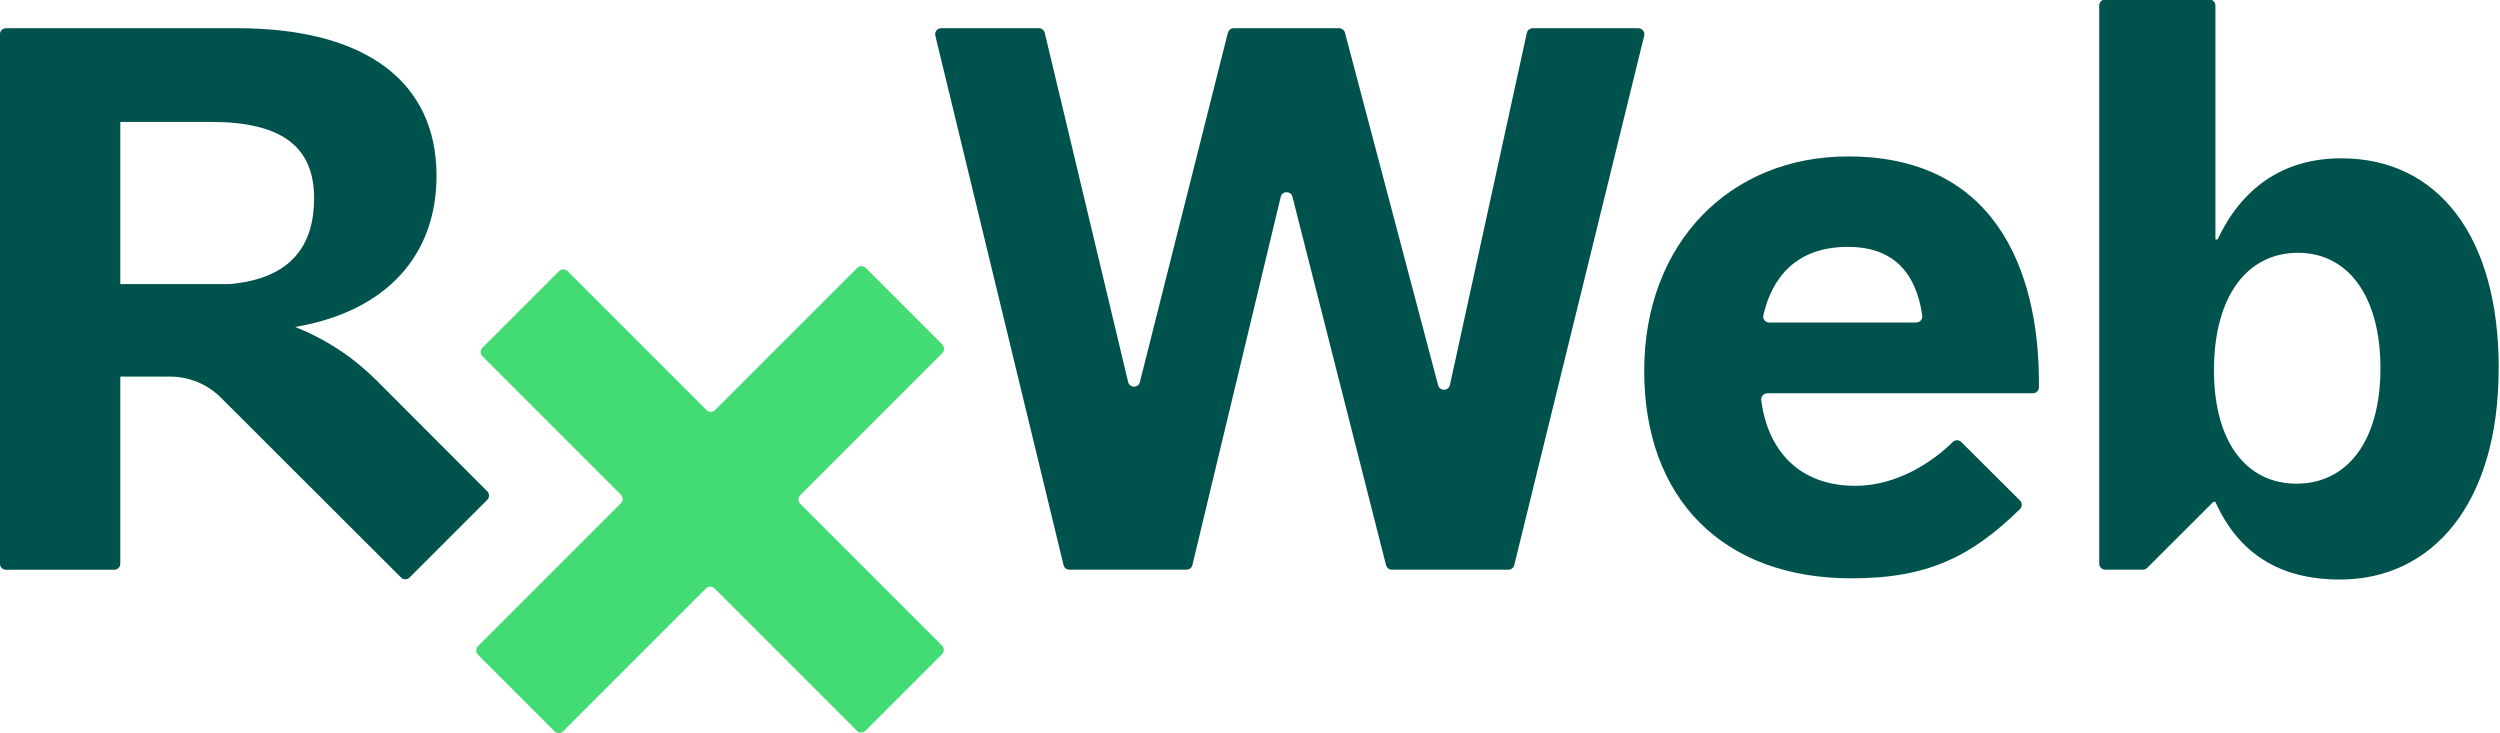 <?xml version="1.0" encoding="UTF-8"?>
<svg xmlns="http://www.w3.org/2000/svg" width="358" height="105" viewBox="0 0 358 105" fill="none">
  <g clip-path="url(#clip0_7_631)">
    <path d="M123.98 38.37L134.94 49.33C135.28 49.67 135.28 50.22 134.94 50.56L114.59 70.91C114.25 71.25 114.25 71.8 114.59 72.14L134.9 92.45C135.24 92.79 135.24 93.34 134.9 93.68L123.94 104.64C123.6 104.98 123.05 104.98 122.71 104.64L102.33 84.26C101.99 83.92 101.44 83.92 101.1 84.26L80.64 104.72C80.3 105.06 79.75 105.06 79.41 104.72L68.45 93.76C68.11 93.42 68.11 92.87 68.45 92.53L88.91 72.07C89.25 71.73 89.25 71.18 88.91 70.84L69.09 51.02C68.75 50.68 68.75 50.13 69.09 49.79L80.05 38.83C80.39 38.49 80.94 38.49 81.28 38.83L101.17 58.72C101.51 59.06 102.06 59.06 102.4 58.72L122.75 38.37C123.09 38.03 123.64 38.03 123.98 38.37Z" fill="#42DB74"></path>
    <path d="M53.82 54.39C50.52 51.09 46.58 48.53 42.26 46.82H42.27C55.29 44.61 62.51 36.6 62.51 25.18C62.51 11.65 52.29 4.04 33.96 4.04H0.86C0.38 4.04 -0.01 4.43 -0.01 4.91V80.72C-0.01 81.2 0.38 81.59 0.86 81.59H16.36C16.84 81.59 17.23 81.2 17.23 80.72V53.93H24.36C27.19 53.93 29.9 55.1 31.85 57.16L57.41 82.68C57.73 83.02 58.26 83.04 58.61 82.74L69.73 71.62C70.11 71.29 70.13 70.71 69.77 70.35L53.83 54.38L53.82 54.39ZM32.93 40.68H17.23V17.46H30.25C40.27 17.46 44.98 20.97 44.98 28.38C44.98 35.06 41.79 39.88 32.93 40.68ZM219.48 4.04H234.61C235.17 4.04 235.59 4.57 235.45 5.11L216.84 80.92C216.74 81.31 216.4 81.58 216 81.58H199.32C198.92 81.58 198.58 81.31 198.48 80.93L185.08 28.18C184.86 27.3 183.61 27.31 183.4 28.19L170.75 80.92C170.66 81.31 170.31 81.58 169.91 81.58H153.14C152.74 81.58 152.39 81.31 152.3 80.92L133.94 5.11C133.81 4.56 134.22 4.04 134.78 4.04H148.77C149.17 4.04 149.52 4.32 149.61 4.71L161.55 54.71C161.76 55.59 163.01 55.6 163.23 54.72L175.83 4.7C175.93 4.31 176.27 4.04 176.67 4.04H191.76C192.15 4.04 192.5 4.31 192.6 4.69L205.94 55.17C206.17 56.05 207.43 56.02 207.63 55.13L218.64 4.72C218.73 4.32 219.08 4.04 219.49 4.04H219.48ZM357.81 52.73C357.81 72.17 348.29 82.99 335.07 82.99C326.35 82.99 320.54 79.18 317.24 71.87H316.94L307.47 81.33C307.31 81.49 307.09 81.58 306.86 81.58H301.48C301 81.58 300.61 81.19 300.61 80.71V0.79C300.61 0.31 301 -0.08 301.48 -0.08H316.38C316.86 -0.08 317.25 0.31 317.25 0.79V34.29H317.55C320.96 27.08 326.77 22.67 335.28 22.67C349.01 22.67 357.82 33.69 357.82 52.73H357.81ZM340.88 52.73C340.88 42.31 336.17 36.2 329.06 36.2C321.95 36.2 317.04 42.21 317.04 53.03C317.04 63.25 321.65 69.26 328.86 69.26C336.07 69.26 340.88 63.25 340.88 52.73ZM253.07 56.32C252.55 56.32 252.14 56.78 252.21 57.3C253.21 65.04 258.14 69.57 265.65 69.57C271.63 69.57 276.73 66.17 279.63 63.3C279.97 62.96 280.52 62.96 280.86 63.3L289.26 71.67C289.6 72.01 289.6 72.57 289.26 72.9C282.43 79.57 276.23 82.82 265.16 82.82C246.69 82.82 235.45 71.38 235.45 53.11C235.45 34.84 247.69 22.4 264.65 22.4C287.27 22.4 292.15 41.15 291.97 55.47C291.97 55.94 291.58 56.32 291.1 56.32H253.08H253.07ZM274.41 46.18C274.93 46.18 275.34 45.72 275.27 45.2C274.35 38.72 270.81 35.35 264.64 35.35C257.04 35.35 253.72 39.94 252.51 45.13C252.38 45.67 252.8 46.19 253.36 46.19H274.41V46.18Z" fill="#00534C"></path>
  </g>
  <defs>
    <clipPath id="clip0_7_631">
      <rect width="358" height="105" fill="white"></rect>
    </clipPath>
  </defs>
</svg>
